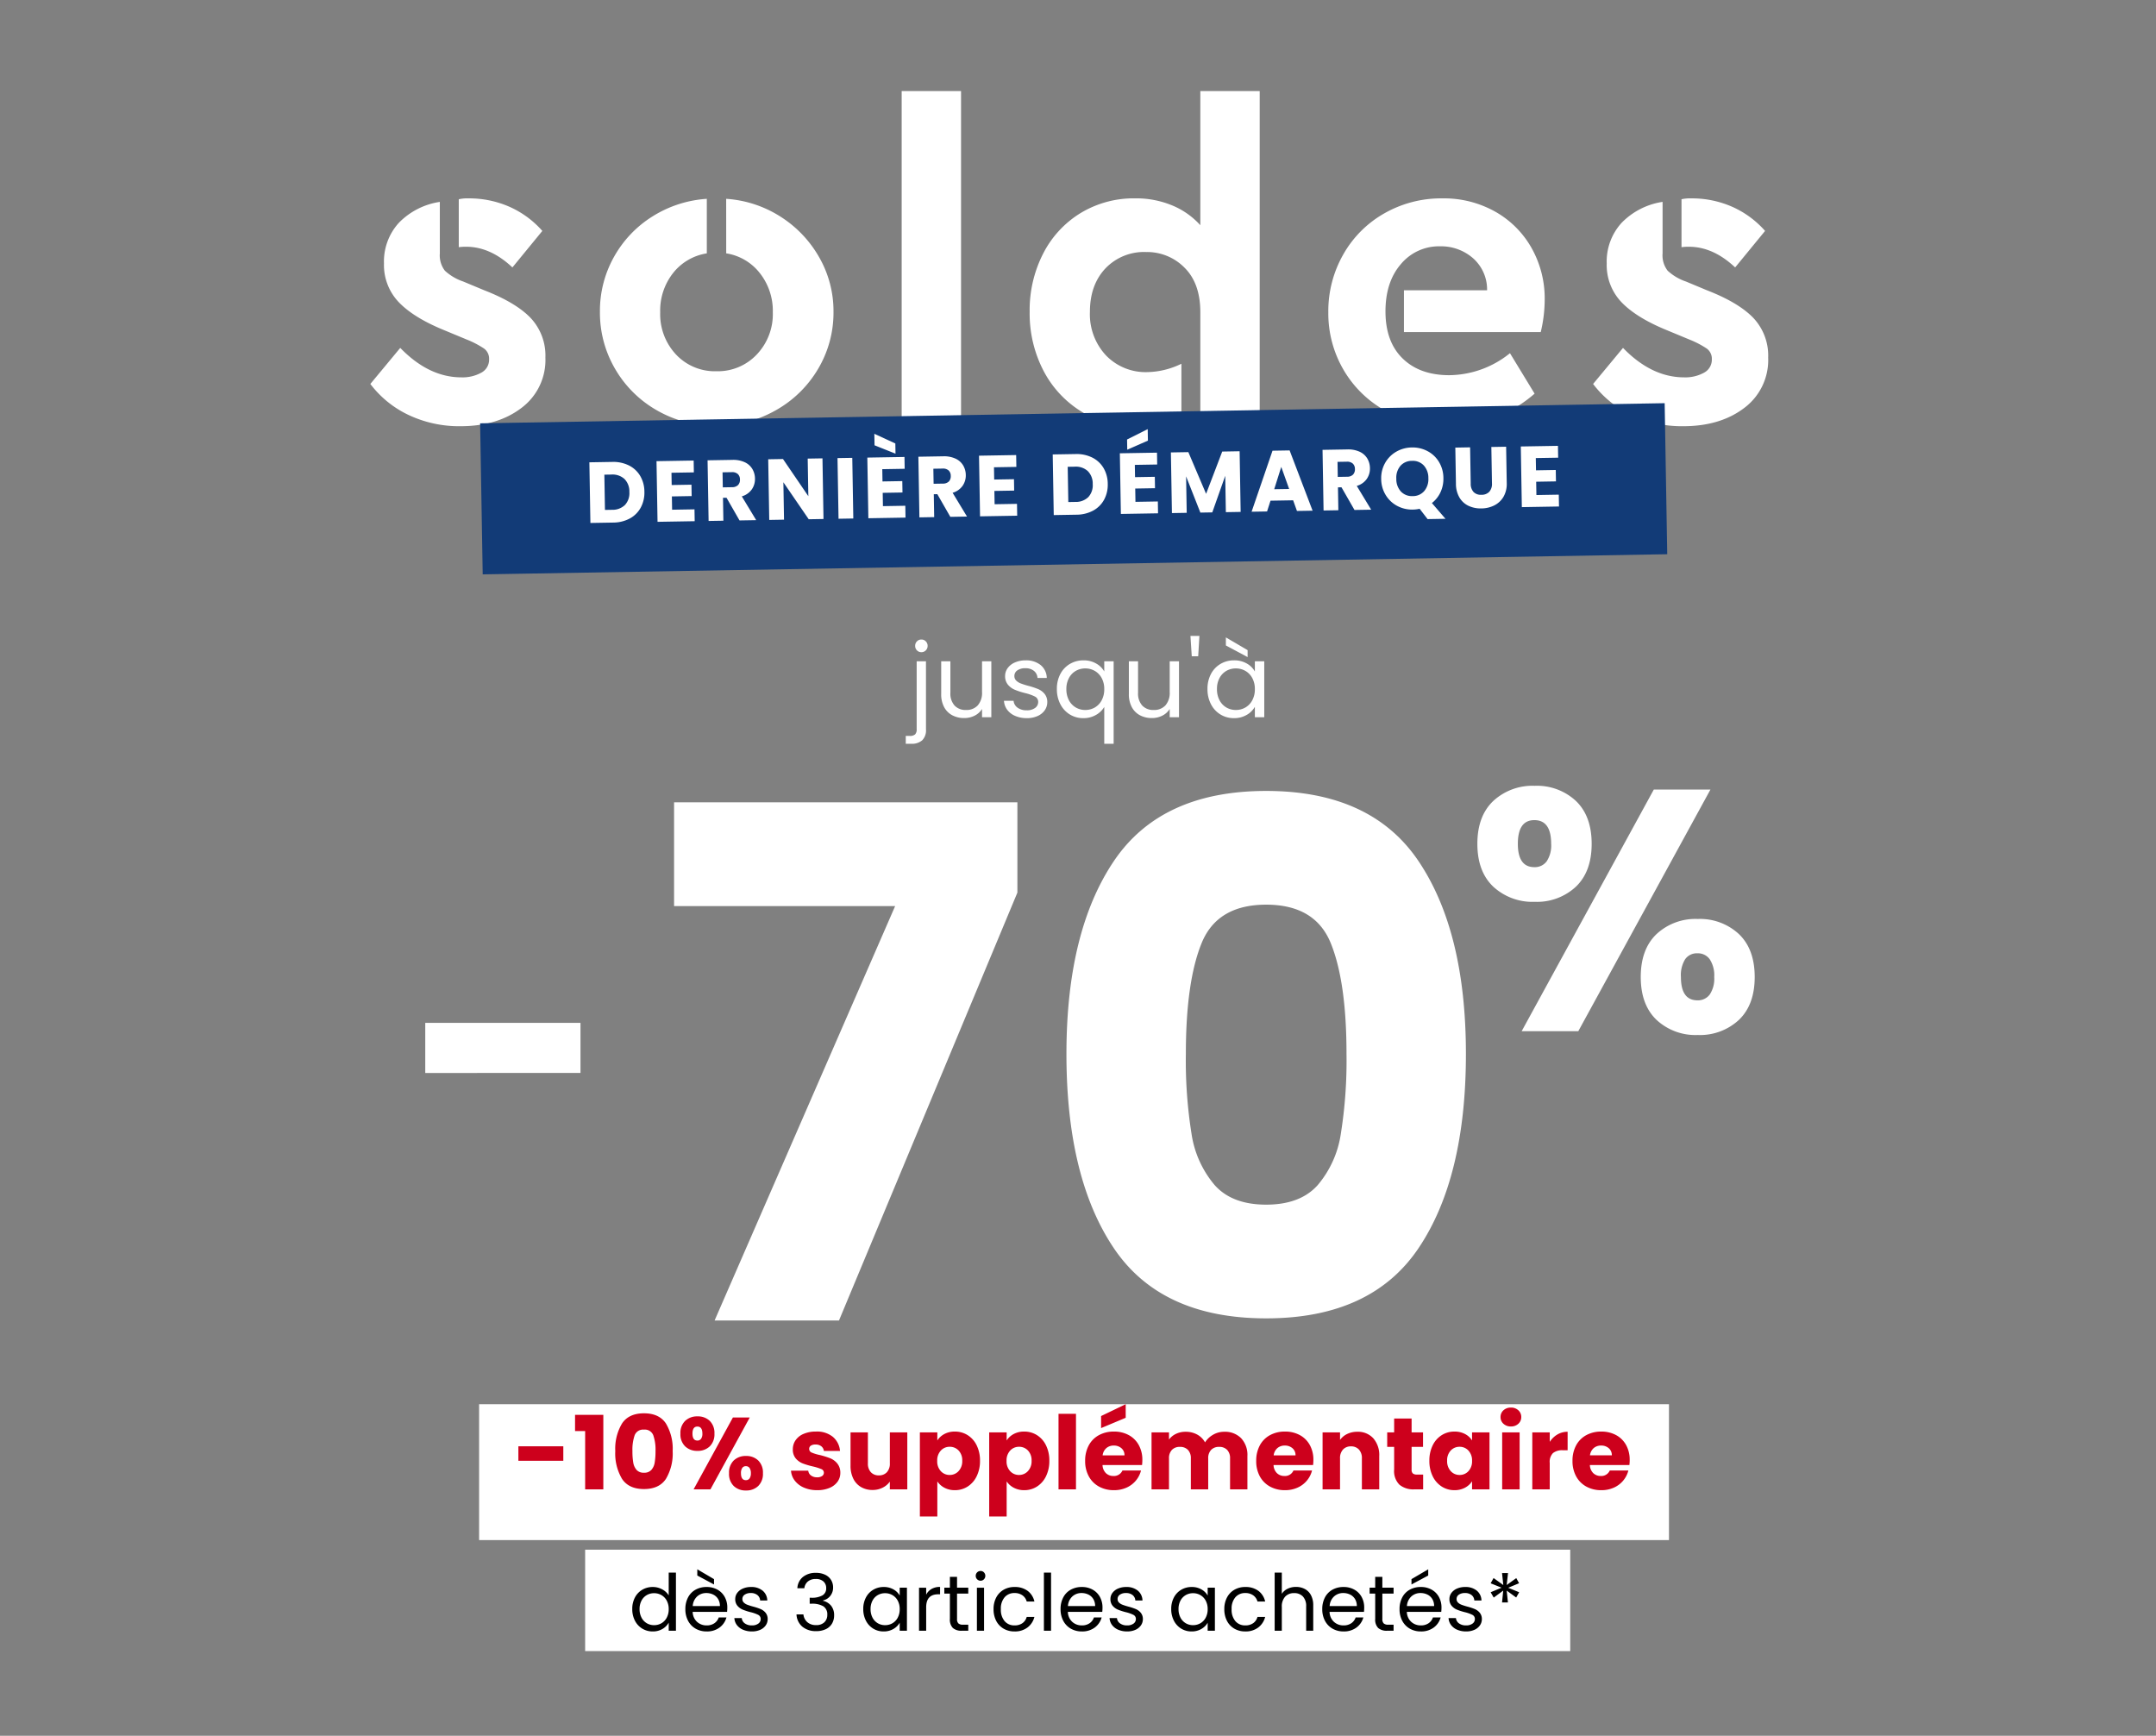 <svg xmlns="http://www.w3.org/2000/svg" xmlns:xlink="http://www.w3.org/1999/xlink" width="549" height="442" viewBox="0 0 549 442"><rect x="0" y="0" width="549" height="442" fill="#808080" stroke="none"/><defs><style>.a{clip-path:url(#b);}.b{fill:#fff;}.c{fill:#cd001c;}.d{fill:#123b77;}</style><clipPath id="b"><rect width="549" height="442"/></clipPath></defs><g id="a" class="a"><g transform="translate(0 -65.75)"><g transform="translate(-180 -0.543)"><path class="b" d="M-43.017-16.562a1.514,1.514,0,0,1-1.131-.468,1.579,1.579,0,0,1-.455-1.144,1.579,1.579,0,0,1,.455-1.144,1.514,1.514,0,0,1,1.131-.468,1.514,1.514,0,0,1,1.131.468,1.579,1.579,0,0,1,.455,1.144,1.579,1.579,0,0,1-.455,1.144A1.514,1.514,0,0,1-43.017-16.562Zm1.17,19.656a3.609,3.609,0,0,1-.962,2.782,4.012,4.012,0,0,1-2.808.884h-1.378v-2h.988a1.977,1.977,0,0,0,1.391-.39,1.8,1.8,0,0,0,.4-1.326v-17.29h2.366Zm16.64-17.342V0h-2.366V-2.106A4.606,4.606,0,0,1-29.458-.4a5.823,5.823,0,0,1-2.665.611,6.388,6.388,0,0,1-2.99-.689,5.009,5.009,0,0,1-2.093-2.067A6.805,6.805,0,0,1-37.973-5.9v-8.346h2.34v8.034a4.542,4.542,0,0,0,1.066,3.237,3.809,3.809,0,0,0,2.912,1.131,3.891,3.891,0,0,0,2.99-1.17,4.816,4.816,0,0,0,1.092-3.406v-7.826ZM-16.159.234A7.37,7.37,0,0,1-19.1-.325a4.956,4.956,0,0,1-2.054-1.56,4.151,4.151,0,0,1-.832-2.3h2.444a2.4,2.4,0,0,0,1,1.742,3.809,3.809,0,0,0,2.353.676,3.424,3.424,0,0,0,2.132-.6,1.827,1.827,0,0,0,.78-1.508A1.487,1.487,0,0,0-14.1-5.265a11.665,11.665,0,0,0-2.574-.9,18.918,18.918,0,0,1-2.587-.845,4.59,4.59,0,0,1-1.716-1.274A3.325,3.325,0,0,1-21.7-10.5a3.369,3.369,0,0,1,.65-2A4.406,4.406,0,0,1-19.2-13.949a6.643,6.643,0,0,1,2.73-.533,5.829,5.829,0,0,1,3.822,1.2,4.309,4.309,0,0,1,1.56,3.276h-2.366a2.445,2.445,0,0,0-.9-1.794,3.345,3.345,0,0,0-2.2-.676,3.389,3.389,0,0,0-2.028.546,1.687,1.687,0,0,0-.754,1.43,1.567,1.567,0,0,0,.455,1.157,3.324,3.324,0,0,0,1.144.728,19.711,19.711,0,0,0,1.911.611,20.583,20.583,0,0,1,2.5.819A4.365,4.365,0,0,1-11.674-5.98a3.233,3.233,0,0,1,.715,2.106,3.606,3.606,0,0,1-.65,2.106A4.335,4.335,0,0,1-13.442-.3,6.552,6.552,0,0,1-16.159.234Zm7.644-7.41a8,8,0,0,1,.884-3.835A6.414,6.414,0,0,1-5.2-13.572a6.717,6.717,0,0,1,3.471-.91,6.261,6.261,0,0,1,3.237.819,5.3,5.3,0,0,1,2.041,2.015v-2.6H5.941V6.76H3.549V-2.626A5.573,5.573,0,0,1,1.469-.6,6.305,6.305,0,0,1-1.807.234,6.411,6.411,0,0,1-5.213-.7,6.565,6.565,0,0,1-7.631-3.328,8.178,8.178,0,0,1-8.515-7.176ZM3.549-7.15A5.793,5.793,0,0,0,2.9-9.958a4.59,4.59,0,0,0-1.755-1.833,4.781,4.781,0,0,0-2.431-.637A4.787,4.787,0,0,0-3.7-11.8a4.527,4.527,0,0,0-1.742,1.82A5.793,5.793,0,0,0-6.1-7.176a5.926,5.926,0,0,0,.65,2.847A4.6,4.6,0,0,0-3.7-2.483a4.711,4.711,0,0,0,2.418.637,4.781,4.781,0,0,0,2.431-.637A4.57,4.57,0,0,0,2.9-4.329,5.869,5.869,0,0,0,3.549-7.15Zm19.032-7.1V0H20.215V-2.106A4.606,4.606,0,0,1,18.33-.4a5.823,5.823,0,0,1-2.665.611,6.388,6.388,0,0,1-2.99-.689,5.009,5.009,0,0,1-2.093-2.067A6.805,6.805,0,0,1,9.815-5.9v-8.346h2.34v8.034a4.542,4.542,0,0,0,1.066,3.237,3.809,3.809,0,0,0,2.912,1.131,3.891,3.891,0,0,0,2.99-1.17,4.816,4.816,0,0,0,1.092-3.406v-7.826Zm5.2-6.448-.312,5.174H25.831L25.493-20.7Zm2.054,13.52a8,8,0,0,1,.884-3.835,6.414,6.414,0,0,1,2.431-2.561,6.668,6.668,0,0,1,3.445-.91,6.322,6.322,0,0,1,3.25.806A5.37,5.37,0,0,1,41.9-11.648v-2.6h2.392V0H41.9V-2.652A5.574,5.574,0,0,1,39.806-.585a6.261,6.261,0,0,1-3.237.819A6.459,6.459,0,0,1,33.137-.7a6.565,6.565,0,0,1-2.418-2.626A8.178,8.178,0,0,1,29.835-7.176ZM41.9-7.15a5.793,5.793,0,0,0-.65-2.808,4.59,4.59,0,0,0-1.755-1.833,4.781,4.781,0,0,0-2.431-.637,4.787,4.787,0,0,0-2.418.624A4.527,4.527,0,0,0,32.9-9.984a5.793,5.793,0,0,0-.65,2.808,5.926,5.926,0,0,0,.65,2.847,4.6,4.6,0,0,0,1.742,1.846,4.711,4.711,0,0,0,2.418.637,4.781,4.781,0,0,0,2.431-.637,4.57,4.57,0,0,0,1.755-1.846A5.869,5.869,0,0,0,41.9-7.15Zm-1.846-9.932v1.768l-5.538-2.964v-2.054Z" transform="translate(457.637 248.928)"/><g transform="translate(288.287 262.505)"><path class="b" d="M3.348-62.449q0-7.079,4.064-10.925A14.7,14.7,0,0,1,17.944-77.22a14.544,14.544,0,0,1,10.488,3.846q4.02,3.846,4.02,10.925t-4.02,10.925a14.544,14.544,0,0,1-10.488,3.846A14.7,14.7,0,0,1,7.412-51.524Q3.348-55.37,3.348-62.449ZM62.693-76.259,29.044-14.729H14.623l33.649-61.53ZM17.856-68.48q-4.2,0-4.2,6.031,0,5.943,4.2,5.943A3.739,3.739,0,0,0,21-57.992a7.282,7.282,0,0,0,1.136-4.457Q22.139-68.48,17.856-68.48ZM44.951-28.538q0-7.079,4.02-10.925a14.544,14.544,0,0,1,10.488-3.846,14.544,14.544,0,0,1,10.488,3.846q4.02,3.846,4.02,10.925t-4.02,10.925a14.544,14.544,0,0,1-10.488,3.846,14.544,14.544,0,0,1-10.488-3.846Q44.951-21.458,44.951-28.538Zm14.421-6.031a3.623,3.623,0,0,0-3.1,1.486,7.683,7.683,0,0,0-1.093,4.545q0,5.943,4.2,5.943a3.739,3.739,0,0,0,3.146-1.486,7.282,7.282,0,0,0,1.136-4.457,7.487,7.487,0,0,0-1.136-4.5A3.7,3.7,0,0,0,59.372-34.569Z" transform="translate(264.56 81.105)"/><path class="b" d="M45.3-46.842v12.756H5.772V-46.842Z" transform="translate(-5.772 111.093)"/></g></g><path class="b" d="M-14.932-108.962-60.363,0H-92.038l45.974-105.523h-56.291v-26.426h87.423ZM-2.443-67.875q0-31.132,12.037-49.051t38.824-17.919q26.788,0,38.825,17.919T99.279-67.875q0,31.494-12.037,49.413T48.418-.543Q21.63-.543,9.593-18.462T-2.443-67.875Zm71.314,0q0-18.281-3.982-28.146t-16.471-9.865q-12.489,0-16.471,9.865T27.965-67.875a118.329,118.329,0,0,0,1.448,20.363A26.055,26.055,0,0,0,35.3-34.48Q39.73-29.5,48.418-29.5T61.54-34.48a26.055,26.055,0,0,0,5.882-13.032A118.33,118.33,0,0,0,68.871-67.875Z" transform="translate(274 402)"/></g><g transform="translate(122 357.566)"><g transform="translate(23316 -9161.939)"><g transform="translate(816 -47.939)"><rect class="b" width="250.84" height="25.82" transform="translate(-24105 9246.923)"/><path d="M-113.11-5.52a6.156,6.156,0,0,1,.68-2.95,4.934,4.934,0,0,1,1.87-1.97,5.167,5.167,0,0,1,2.67-.7,4.957,4.957,0,0,1,2.38.59A4.258,4.258,0,0,1-103.83-9v-5.8h1.84V0h-1.84V-2.06a4.259,4.259,0,0,1-1.6,1.61,4.763,4.763,0,0,1-2.48.63,5.02,5.02,0,0,1-2.65-.72,5.026,5.026,0,0,1-1.87-2.02A6.291,6.291,0,0,1-113.11-5.52Zm9.28.02a4.456,4.456,0,0,0-.5-2.16,3.531,3.531,0,0,0-1.35-1.41,3.678,3.678,0,0,0-1.87-.49,3.682,3.682,0,0,0-1.86.48,3.482,3.482,0,0,0-1.34,1.4,4.456,4.456,0,0,0-.5,2.16,4.559,4.559,0,0,0,.5,2.19,3.537,3.537,0,0,0,1.34,1.42,3.624,3.624,0,0,0,1.86.49,3.678,3.678,0,0,0,1.87-.49,3.515,3.515,0,0,0,1.35-1.42A4.514,4.514,0,0,0-103.83-5.5Zm14.92-.4a10.711,10.711,0,0,1-.06,1.1h-8.76a3.543,3.543,0,0,0,1.11,2.53,3.53,3.53,0,0,0,2.45.91,3.366,3.366,0,0,0,1.97-.55,2.911,2.911,0,0,0,1.11-1.47h1.96A4.711,4.711,0,0,1-90.89-.81a5.312,5.312,0,0,1-3.28.99,5.54,5.54,0,0,1-2.79-.7,4.955,4.955,0,0,1-1.93-1.99,6.172,6.172,0,0,1-.7-2.99,6.26,6.26,0,0,1,.68-2.98A4.774,4.774,0,0,1-97-10.45a5.686,5.686,0,0,1,2.83-.69,5.5,5.5,0,0,1,2.76.68,4.709,4.709,0,0,1,1.85,1.87A5.519,5.519,0,0,1-88.91-5.9Zm-1.88-.38a3.357,3.357,0,0,0-.46-1.79A2.991,2.991,0,0,0-92.5-9.21a3.9,3.9,0,0,0-1.75-.39,3.373,3.373,0,0,0-2.35.88,3.586,3.586,0,0,0-1.11,2.44Zm-1.5-6.86v1.36l-4.26-2.28v-1.58ZM-82.63.18a5.669,5.669,0,0,1-2.26-.43,3.812,3.812,0,0,1-1.58-1.2,3.193,3.193,0,0,1-.64-1.77h1.88a1.845,1.845,0,0,0,.77,1.34,2.93,2.93,0,0,0,1.81.52,2.634,2.634,0,0,0,1.64-.46,1.406,1.406,0,0,0,.6-1.16,1.144,1.144,0,0,0-.64-1.07,8.973,8.973,0,0,0-1.98-.69,14.553,14.553,0,0,1-1.99-.65,3.531,3.531,0,0,1-1.32-.98,2.558,2.558,0,0,1-.55-1.71,2.591,2.591,0,0,1,.5-1.54,3.389,3.389,0,0,1,1.42-1.11,5.11,5.11,0,0,1,2.1-.41,4.484,4.484,0,0,1,2.94.92,3.315,3.315,0,0,1,1.2,2.52h-1.82a1.881,1.881,0,0,0-.69-1.38,2.573,2.573,0,0,0-1.69-.52,2.607,2.607,0,0,0-1.56.42,1.3,1.3,0,0,0-.58,1.1,1.206,1.206,0,0,0,.35.89,2.557,2.557,0,0,0,.88.56,15.162,15.162,0,0,0,1.47.47,15.833,15.833,0,0,1,1.92.63,3.358,3.358,0,0,1,1.27.93,2.487,2.487,0,0,1,.55,1.62,2.774,2.774,0,0,1-.5,1.62A3.335,3.335,0,0,1-80.54-.23,5.04,5.04,0,0,1-82.63.18Zm11.56-11a3.914,3.914,0,0,1,1.42-2.88,5.1,5.1,0,0,1,3.32-1.04,5.244,5.244,0,0,1,2.35.49,3.532,3.532,0,0,1,1.5,1.33,3.588,3.588,0,0,1,.51,1.9,3.351,3.351,0,0,1-.71,2.14,3.19,3.19,0,0,1-1.85,1.16v.1a3.7,3.7,0,0,1,2.06,1.26,3.792,3.792,0,0,1,.76,2.46,4.058,4.058,0,0,1-.52,2.05A3.582,3.582,0,0,1-63.79-.42a5.538,5.538,0,0,1-2.5.52,5.325,5.325,0,0,1-3.48-1.11,4.3,4.3,0,0,1-1.52-3.15h1.76a3.02,3.02,0,0,0,.98,1.96,3.212,3.212,0,0,0,2.24.76,2.886,2.886,0,0,0,2.13-.73,2.557,2.557,0,0,0,.73-1.89,2.4,2.4,0,0,0-1-2.16,5.545,5.545,0,0,0-3.02-.66h-.46V-8.4h.48a5.4,5.4,0,0,0,2.78-.61,2.007,2.007,0,0,0,.94-1.83,2.208,2.208,0,0,0-.69-1.7,2.792,2.792,0,0,0-1.97-.64,3,3,0,0,0-2,.64,2.594,2.594,0,0,0-.9,1.72Zm16.78,5.3a6.156,6.156,0,0,1,.68-2.95,4.934,4.934,0,0,1,1.87-1.97,5.129,5.129,0,0,1,2.65-.7,4.863,4.863,0,0,1,2.5.62,4.131,4.131,0,0,1,1.58,1.56v-2h1.84V0h-1.84V-2.04A4.288,4.288,0,0,1-46.62-.45a4.816,4.816,0,0,1-2.49.63,4.968,4.968,0,0,1-2.64-.72,5.05,5.05,0,0,1-1.86-2.02A6.291,6.291,0,0,1-54.29-5.52Zm9.28.02a4.456,4.456,0,0,0-.5-2.16,3.531,3.531,0,0,0-1.35-1.41,3.678,3.678,0,0,0-1.87-.49,3.682,3.682,0,0,0-1.86.48,3.482,3.482,0,0,0-1.34,1.4,4.456,4.456,0,0,0-.5,2.16,4.559,4.559,0,0,0,.5,2.19,3.537,3.537,0,0,0,1.34,1.42,3.624,3.624,0,0,0,1.86.49,3.678,3.678,0,0,0,1.87-.49,3.515,3.515,0,0,0,1.35-1.42A4.515,4.515,0,0,0-45.01-5.5Zm6.74-3.68a3.491,3.491,0,0,1,1.37-1.46,4.234,4.234,0,0,1,2.17-.52v1.88h-.48q-3.06,0-3.06,3.32V0h-1.82V-10.96h1.82Zm7.86-.28V-3a1.537,1.537,0,0,0,.34,1.13,1.676,1.676,0,0,0,1.18.33h1.34V0h-1.64a3.264,3.264,0,0,1-2.28-.7A3,3,0,0,1-32.23-3V-9.46h-1.42v-1.5h1.42v-2.76h1.82v2.76h2.86v1.5Zm6-3.28a1.2,1.2,0,0,1-.88-.36,1.2,1.2,0,0,1-.36-.88,1.2,1.2,0,0,1,.36-.88,1.2,1.2,0,0,1,.88-.36,1.141,1.141,0,0,1,.85.36,1.215,1.215,0,0,1,.35.88,1.215,1.215,0,0,1-.35.88A1.141,1.141,0,0,1-24.41-12.74Zm.88,1.78V0h-1.82V-10.96Zm2.42,5.46a6.2,6.2,0,0,1,.68-2.97,4.892,4.892,0,0,1,1.89-1.97,5.43,5.43,0,0,1,2.77-.7,5.408,5.408,0,0,1,3.33.98,4.626,4.626,0,0,1,1.73,2.72h-1.96a2.814,2.814,0,0,0-1.09-1.58,3.364,3.364,0,0,0-2.01-.58,3.224,3.224,0,0,0-2.52,1.07,4.384,4.384,0,0,0-.96,3.03,4.454,4.454,0,0,0,.96,3.06,3.21,3.21,0,0,0,2.52,1.08,3.4,3.4,0,0,0,2-.56,2.839,2.839,0,0,0,1.1-1.6h1.96A4.821,4.821,0,0,1-12.47-.83,5.272,5.272,0,0,1-15.77.18a5.43,5.43,0,0,1-2.77-.7A4.877,4.877,0,0,1-20.43-2.5,6.3,6.3,0,0,1-21.11-5.5Zm14.64-9.3V0H-8.29V-14.8ZM6.63-5.9a10.711,10.711,0,0,1-.06,1.1H-2.19A3.543,3.543,0,0,0-1.08-2.27a3.53,3.53,0,0,0,2.45.91,3.366,3.366,0,0,0,1.97-.55A2.911,2.911,0,0,0,4.45-3.38H6.41A4.712,4.712,0,0,1,4.65-.81,5.312,5.312,0,0,1,1.37.18a5.54,5.54,0,0,1-2.79-.7A4.955,4.955,0,0,1-3.35-2.51a6.172,6.172,0,0,1-.7-2.99,6.26,6.26,0,0,1,.68-2.98,4.774,4.774,0,0,1,1.91-1.97,5.686,5.686,0,0,1,2.83-.69,5.5,5.5,0,0,1,2.76.68A4.709,4.709,0,0,1,5.98-8.59,5.519,5.519,0,0,1,6.63-5.9ZM4.75-6.28a3.357,3.357,0,0,0-.46-1.79A2.991,2.991,0,0,0,3.04-9.21,3.9,3.9,0,0,0,1.29-9.6a3.373,3.373,0,0,0-2.35.88A3.586,3.586,0,0,0-2.17-6.28ZM12.91.18a5.669,5.669,0,0,1-2.26-.43,3.812,3.812,0,0,1-1.58-1.2,3.193,3.193,0,0,1-.64-1.77h1.88a1.845,1.845,0,0,0,.77,1.34,2.93,2.93,0,0,0,1.81.52,2.634,2.634,0,0,0,1.64-.46,1.406,1.406,0,0,0,.6-1.16,1.144,1.144,0,0,0-.64-1.07,8.973,8.973,0,0,0-1.98-.69,14.552,14.552,0,0,1-1.99-.65A3.531,3.531,0,0,1,9.2-6.37a2.558,2.558,0,0,1-.55-1.71,2.591,2.591,0,0,1,.5-1.54,3.389,3.389,0,0,1,1.42-1.11,5.11,5.11,0,0,1,2.1-.41,4.484,4.484,0,0,1,2.94.92,3.315,3.315,0,0,1,1.2,2.52H14.99a1.881,1.881,0,0,0-.69-1.38,2.573,2.573,0,0,0-1.69-.52,2.607,2.607,0,0,0-1.56.42,1.3,1.3,0,0,0-.58,1.1,1.206,1.206,0,0,0,.35.89,2.557,2.557,0,0,0,.88.56,15.162,15.162,0,0,0,1.47.47,15.833,15.833,0,0,1,1.92.63,3.358,3.358,0,0,1,1.27.93,2.487,2.487,0,0,1,.55,1.62,2.774,2.774,0,0,1-.5,1.62A3.335,3.335,0,0,1,15-.23,5.04,5.04,0,0,1,12.91.18Zm11.22-5.7a6.156,6.156,0,0,1,.68-2.95,4.934,4.934,0,0,1,1.87-1.97,5.129,5.129,0,0,1,2.65-.7,4.863,4.863,0,0,1,2.5.62,4.131,4.131,0,0,1,1.58,1.56v-2h1.84V0H33.41V-2.04A4.288,4.288,0,0,1,31.8-.45a4.816,4.816,0,0,1-2.49.63,4.968,4.968,0,0,1-2.64-.72,5.05,5.05,0,0,1-1.86-2.02A6.291,6.291,0,0,1,24.13-5.52Zm9.28.02a4.456,4.456,0,0,0-.5-2.16,3.531,3.531,0,0,0-1.35-1.41,3.678,3.678,0,0,0-1.87-.49,3.682,3.682,0,0,0-1.86.48,3.482,3.482,0,0,0-1.34,1.4,4.456,4.456,0,0,0-.5,2.16,4.559,4.559,0,0,0,.5,2.19,3.537,3.537,0,0,0,1.34,1.42,3.624,3.624,0,0,0,1.86.49,3.678,3.678,0,0,0,1.87-.49,3.515,3.515,0,0,0,1.35-1.42A4.515,4.515,0,0,0,33.41-5.5Zm4.24,0a6.2,6.2,0,0,1,.68-2.97,4.892,4.892,0,0,1,1.89-1.97,5.43,5.43,0,0,1,2.77-.7,5.408,5.408,0,0,1,3.33.98,4.626,4.626,0,0,1,1.73,2.72H46.09A2.814,2.814,0,0,0,45-9.02a3.364,3.364,0,0,0-2.01-.58,3.224,3.224,0,0,0-2.52,1.07,4.384,4.384,0,0,0-.96,3.03,4.454,4.454,0,0,0,.96,3.06,3.21,3.21,0,0,0,2.52,1.08,3.4,3.4,0,0,0,2-.56,2.839,2.839,0,0,0,1.1-1.6h1.96A4.821,4.821,0,0,1,46.29-.83,5.272,5.272,0,0,1,42.99.18a5.43,5.43,0,0,1-2.77-.7A4.877,4.877,0,0,1,38.33-2.5,6.3,6.3,0,0,1,37.65-5.5Zm18.26-5.66a4.708,4.708,0,0,1,2.24.53,3.764,3.764,0,0,1,1.57,1.59,5.385,5.385,0,0,1,.57,2.58V0h-1.8V-6.2a3.524,3.524,0,0,0-.82-2.51,2.93,2.93,0,0,0-2.24-.87,3,3,0,0,0-2.29.9,3.677,3.677,0,0,0-.85,2.62V0H50.47V-14.8h1.82v5.4a3.586,3.586,0,0,1,1.49-1.3A4.824,4.824,0,0,1,55.91-11.16ZM73.27-5.9a10.711,10.711,0,0,1-.06,1.1H64.45a3.543,3.543,0,0,0,1.11,2.53,3.53,3.53,0,0,0,2.45.91,3.366,3.366,0,0,0,1.97-.55,2.911,2.911,0,0,0,1.11-1.47h1.96A4.712,4.712,0,0,1,71.29-.81a5.312,5.312,0,0,1-3.28.99,5.54,5.54,0,0,1-2.79-.7,4.955,4.955,0,0,1-1.93-1.99,6.172,6.172,0,0,1-.7-2.99,6.26,6.26,0,0,1,.68-2.98,4.774,4.774,0,0,1,1.91-1.97,5.686,5.686,0,0,1,2.83-.69,5.5,5.5,0,0,1,2.76.68,4.709,4.709,0,0,1,1.85,1.87A5.519,5.519,0,0,1,73.27-5.9Zm-1.88-.38a3.357,3.357,0,0,0-.46-1.79,2.991,2.991,0,0,0-1.25-1.14,3.9,3.9,0,0,0-1.75-.39,3.373,3.373,0,0,0-2.35.88,3.586,3.586,0,0,0-1.11,2.44Zm6.5-3.18V-3a1.537,1.537,0,0,0,.34,1.13,1.676,1.676,0,0,0,1.18.33h1.34V0H79.11a3.264,3.264,0,0,1-2.28-.7A3,3,0,0,1,76.07-3V-9.46H74.65v-1.5h1.42v-2.76h1.82v2.76h2.86v1.5ZM92.95-5.9a10.711,10.711,0,0,1-.06,1.1H84.13a3.543,3.543,0,0,0,1.11,2.53,3.53,3.53,0,0,0,2.45.91,3.366,3.366,0,0,0,1.97-.55,2.911,2.911,0,0,0,1.11-1.47h1.96A4.712,4.712,0,0,1,90.97-.81a5.312,5.312,0,0,1-3.28.99,5.54,5.54,0,0,1-2.79-.7,4.955,4.955,0,0,1-1.93-1.99,6.172,6.172,0,0,1-.7-2.99,6.26,6.26,0,0,1,.68-2.98,4.774,4.774,0,0,1,1.91-1.97,5.686,5.686,0,0,1,2.83-.69,5.5,5.5,0,0,1,2.76.68A4.709,4.709,0,0,1,92.3-8.59,5.519,5.519,0,0,1,92.95-5.9Zm-1.88-.38a3.357,3.357,0,0,0-.46-1.79,2.991,2.991,0,0,0-1.25-1.14,3.9,3.9,0,0,0-1.75-.39,3.373,3.373,0,0,0-2.35.88,3.586,3.586,0,0,0-1.11,2.44Zm-1.5-7.78-4.26,2.28v-1.36l4.26-2.5ZM99.23.18a5.669,5.669,0,0,1-2.26-.43,3.812,3.812,0,0,1-1.58-1.2,3.193,3.193,0,0,1-.64-1.77h1.88a1.845,1.845,0,0,0,.77,1.34,2.93,2.93,0,0,0,1.81.52,2.634,2.634,0,0,0,1.64-.46,1.406,1.406,0,0,0,.6-1.16,1.144,1.144,0,0,0-.64-1.07,8.973,8.973,0,0,0-1.98-.69,14.553,14.553,0,0,1-1.99-.65,3.531,3.531,0,0,1-1.32-.98,2.558,2.558,0,0,1-.55-1.71,2.591,2.591,0,0,1,.5-1.54,3.389,3.389,0,0,1,1.42-1.11,5.11,5.11,0,0,1,2.1-.41,4.484,4.484,0,0,1,2.94.92,3.315,3.315,0,0,1,1.2,2.52h-1.82a1.881,1.881,0,0,0-.69-1.38,2.573,2.573,0,0,0-1.69-.52,2.607,2.607,0,0,0-1.56.42,1.3,1.3,0,0,0-.58,1.1,1.206,1.206,0,0,0,.35.89,2.557,2.557,0,0,0,.88.56,15.162,15.162,0,0,0,1.47.47,15.833,15.833,0,0,1,1.92.63,3.358,3.358,0,0,1,1.27.93,2.487,2.487,0,0,1,.55,1.62,2.774,2.774,0,0,1-.5,1.62,3.335,3.335,0,0,1-1.41,1.13A5.04,5.04,0,0,1,99.23.18ZM111.99-13.4l.72,1.3-2.78,1.16,2.8,1.14-.76,1.34-2.42-1.76.32,3.02h-1.5l.3-3.02-2.42,1.78-.78-1.36,2.78-1.16-2.78-1.12.74-1.34,2.48,1.78-.32-3.04h1.52l-.34,3.04Z" transform="translate(-23979.891 9267.563)"/></g><g transform="translate(816 -1.061)"><rect class="b" width="302.984" height="34.6" transform="translate(-24132 9163)"/><path class="c" d="M-129.74-10.972V-7.28h-11.44v-3.692Zm2.99-3.874V-18.98h7.2V0h-4.628V-14.846Zm10.244,5.1a12.5,12.5,0,0,1,1.729-7.046q1.729-2.574,5.577-2.574t5.577,2.574a12.5,12.5,0,0,1,1.729,7.046,12.606,12.606,0,0,1-1.729,7.1Q-105.352-.078-109.2-.078t-5.577-2.574A12.606,12.606,0,0,1-116.506-9.75Zm10.244,0a11.215,11.215,0,0,0-.572-4.043A2.288,2.288,0,0,0-109.2-15.21a2.288,2.288,0,0,0-2.366,1.417,11.215,11.215,0,0,0-.572,4.043,17,17,0,0,0,.208,2.925,3.743,3.743,0,0,0,.845,1.872,2.393,2.393,0,0,0,1.885.715,2.393,2.393,0,0,0,1.885-.715,3.743,3.743,0,0,0,.845-1.872A17,17,0,0,0-106.262-9.75Zm6.344-4.446a4.26,4.26,0,0,1,1.209-3.25,4.372,4.372,0,0,1,3.133-1.144,4.326,4.326,0,0,1,3.12,1.144,4.285,4.285,0,0,1,1.2,3.25,4.285,4.285,0,0,1-1.2,3.25A4.326,4.326,0,0,1-95.576-9.8a4.372,4.372,0,0,1-3.133-1.144A4.26,4.26,0,0,1-99.918-14.2ZM-82.264-18.3-92.274,0h-4.29l10.01-18.3ZM-95.6-15.99q-1.248,0-1.248,1.794,0,1.768,1.248,1.768a1.112,1.112,0,0,0,.936-.442,2.166,2.166,0,0,0,.338-1.326Q-94.328-15.99-95.6-15.99Zm8.06,11.882a4.285,4.285,0,0,1,1.2-3.25A4.326,4.326,0,0,1-83.226-8.5a4.326,4.326,0,0,1,3.12,1.144,4.285,4.285,0,0,1,1.2,3.25,4.285,4.285,0,0,1-1.2,3.25A4.326,4.326,0,0,1-83.226.286a4.326,4.326,0,0,1-3.12-1.144A4.285,4.285,0,0,1-87.542-4.108Zm4.29-1.794a1.078,1.078,0,0,0-.923.442A2.286,2.286,0,0,0-84.5-4.108q0,1.768,1.248,1.768a1.112,1.112,0,0,0,.936-.442,2.166,2.166,0,0,0,.338-1.326,2.227,2.227,0,0,0-.338-1.339A1.1,1.1,0,0,0-83.252-5.9ZM-65.078.208a8.339,8.339,0,0,1-3.38-.65A5.773,5.773,0,0,1-70.8-2.223a4.685,4.685,0,0,1-.962-2.535h4.394a1.689,1.689,0,0,0,.7,1.222,2.484,2.484,0,0,0,1.534.468,2.189,2.189,0,0,0,1.287-.325,1,1,0,0,0,.455-.845.975.975,0,0,0-.65-.923,13.132,13.132,0,0,0-2.106-.663,19.772,19.772,0,0,1-2.6-.767,4.492,4.492,0,0,1-1.794-1.274,3.472,3.472,0,0,1-.754-2.353,4,4,0,0,1,.689-2.275,4.639,4.639,0,0,1,2.028-1.625,7.766,7.766,0,0,1,3.185-.6,6.385,6.385,0,0,1,4.3,1.352A5.261,5.261,0,0,1-59.28-9.776h-4.108a1.771,1.771,0,0,0-.663-1.2,2.3,2.3,0,0,0-1.469-.442,2.031,2.031,0,0,0-1.2.3.955.955,0,0,0-.416.819,1,1,0,0,0,.663.936,10.619,10.619,0,0,0,2.067.624,22.613,22.613,0,0,1,2.626.819A4.53,4.53,0,0,1-60-6.617,3.678,3.678,0,0,1-59.2-4.212a3.817,3.817,0,0,1-.715,2.275A4.729,4.729,0,0,1-61.971-.364,7.855,7.855,0,0,1-65.078.208Zm22.932-14.716V0h-4.446V-1.976A4.879,4.879,0,0,1-48.425-.429a5.594,5.594,0,0,1-2.561.585,5.736,5.736,0,0,1-2.938-.741A5,5,0,0,1-55.9-2.73a7.3,7.3,0,0,1-.7-3.3v-8.476h4.42V-6.63a3.184,3.184,0,0,0,.754,2.262,2.644,2.644,0,0,0,2.028.806,2.676,2.676,0,0,0,2.054-.806,3.184,3.184,0,0,0,.754-2.262v-7.878Zm7.644,2.054a4.826,4.826,0,0,1,1.794-1.638,5.507,5.507,0,0,1,2.678-.624,6.007,6.007,0,0,1,3.25.91,6.3,6.3,0,0,1,2.3,2.6,8.671,8.671,0,0,1,.845,3.926,8.753,8.753,0,0,1-.845,3.939,6.378,6.378,0,0,1-2.3,2.626,5.944,5.944,0,0,1-3.25.923A5.527,5.527,0,0,1-32.7-.416,4.886,4.886,0,0,1-34.5-2.028V6.916h-4.446V-14.508H-34.5Zm6.344,5.174a3.589,3.589,0,0,0-.923-2.613,3.048,3.048,0,0,0-2.275-.949,3,3,0,0,0-2.249.962,3.635,3.635,0,0,0-.923,2.626,3.635,3.635,0,0,0,.923,2.626,3,3,0,0,0,2.249.962,3.021,3.021,0,0,0,2.262-.975A3.651,3.651,0,0,0-28.158-7.28Zm11.31-5.174a4.826,4.826,0,0,1,1.794-1.638,5.507,5.507,0,0,1,2.678-.624,6.007,6.007,0,0,1,3.25.91,6.3,6.3,0,0,1,2.3,2.6A8.671,8.671,0,0,1-5.98-7.28a8.753,8.753,0,0,1-.845,3.939,6.378,6.378,0,0,1-2.3,2.626,5.944,5.944,0,0,1-3.25.923,5.527,5.527,0,0,1-2.665-.624,4.886,4.886,0,0,1-1.807-1.612V6.916h-4.446V-14.508h4.446ZM-10.5-7.28a3.589,3.589,0,0,0-.923-2.613,3.048,3.048,0,0,0-2.275-.949,3,3,0,0,0-2.249.962,3.635,3.635,0,0,0-.923,2.626,3.635,3.635,0,0,0,.923,2.626,3,3,0,0,0,2.249.962,3.021,3.021,0,0,0,2.262-.975A3.651,3.651,0,0,0-10.5-7.28ZM.806-19.24V0H-3.64V-19.24Zm16.9,11.752a11.35,11.35,0,0,1-.078,1.3H7.566a3.023,3.023,0,0,0,.871,2.067,2.661,2.661,0,0,0,1.885.715,2.336,2.336,0,0,0,2.314-1.4h4.732a6.493,6.493,0,0,1-1.313,2.574A6.574,6.574,0,0,1,13.676-.442a7.641,7.641,0,0,1-3.2.65,7.782,7.782,0,0,1-3.8-.91,6.473,6.473,0,0,1-2.6-2.6,8.027,8.027,0,0,1-.936-3.952,8.118,8.118,0,0,1,.923-3.952,6.389,6.389,0,0,1,2.587-2.6,7.837,7.837,0,0,1,3.822-.91,7.758,7.758,0,0,1,3.744.884,6.347,6.347,0,0,1,2.561,2.522A7.655,7.655,0,0,1,17.706-7.488Zm-4.55-1.17a2.286,2.286,0,0,0-.78-1.82,2.871,2.871,0,0,0-1.95-.676,2.816,2.816,0,0,0-1.885.65,2.887,2.887,0,0,0-.949,1.846Zm.312-9.568L7.2-15.6v-3.068l6.266-3.016Zm25.09,3.562a5.738,5.738,0,0,1,4.3,1.638,6.237,6.237,0,0,1,1.6,4.55V0H40.04V-7.878a3,3,0,0,0-.741-2.171,2.705,2.705,0,0,0-2.041-.767,2.705,2.705,0,0,0-2.041.767,3,3,0,0,0-.741,2.171V0h-4.42V-7.878a3,3,0,0,0-.741-2.171,2.705,2.705,0,0,0-2.041-.767,2.705,2.705,0,0,0-2.041.767,3,3,0,0,0-.741,2.171V0H20.046V-14.508h4.446v1.82a4.759,4.759,0,0,1,1.768-1.443,5.558,5.558,0,0,1,2.47-.533,6.008,6.008,0,0,1,2.925.7,5.033,5.033,0,0,1,2.015,2,5.844,5.844,0,0,1,2.054-1.95A5.55,5.55,0,0,1,38.558-14.664Zm22.7,7.176a11.349,11.349,0,0,1-.078,1.3H51.116a3.023,3.023,0,0,0,.871,2.067,2.661,2.661,0,0,0,1.885.715,2.336,2.336,0,0,0,2.314-1.4h4.732a6.493,6.493,0,0,1-1.313,2.574A6.574,6.574,0,0,1,57.226-.442a7.641,7.641,0,0,1-3.2.65,7.782,7.782,0,0,1-3.8-.91,6.473,6.473,0,0,1-2.6-2.6A8.027,8.027,0,0,1,46.7-7.254a8.118,8.118,0,0,1,.923-3.952,6.389,6.389,0,0,1,2.587-2.6,7.837,7.837,0,0,1,3.822-.91,7.758,7.758,0,0,1,3.744.884,6.347,6.347,0,0,1,2.561,2.522A7.655,7.655,0,0,1,61.256-7.488Zm-4.55-1.17a2.286,2.286,0,0,0-.78-1.82,2.871,2.871,0,0,0-1.95-.676,2.816,2.816,0,0,0-1.885.65,2.887,2.887,0,0,0-.949,1.846Zm15.73-6.006a5.265,5.265,0,0,1,4.069,1.651,6.44,6.44,0,0,1,1.521,4.537V0h-4.42V-7.878a3.184,3.184,0,0,0-.754-2.262,2.644,2.644,0,0,0-2.028-.806,2.644,2.644,0,0,0-2.028.806,3.184,3.184,0,0,0-.754,2.262V0H63.6V-14.508h4.446v1.924a4.691,4.691,0,0,1,1.82-1.521A5.786,5.786,0,0,1,72.436-14.664ZM89.206-3.77V0H86.944a5.537,5.537,0,0,1-3.77-1.183,4.889,4.889,0,0,1-1.352-3.861v-5.772H80.054v-3.692h1.768v-3.536h4.446v3.536H89.18v3.692H86.268v5.824a1.218,1.218,0,0,0,.312.936,1.523,1.523,0,0,0,1.04.286Zm1.586-3.51a8.671,8.671,0,0,1,.845-3.926,6.3,6.3,0,0,1,2.3-2.6,6.007,6.007,0,0,1,3.25-.91,5.583,5.583,0,0,1,2.691.624,4.6,4.6,0,0,1,1.781,1.638v-2.054h4.446V0H101.66V-2.054A4.8,4.8,0,0,1,99.853-.416a5.583,5.583,0,0,1-2.691.624,5.9,5.9,0,0,1-3.224-.923,6.378,6.378,0,0,1-2.3-2.626A8.753,8.753,0,0,1,90.792-7.28Zm10.868.026a3.635,3.635,0,0,0-.923-2.626,3,3,0,0,0-2.249-.962,3.019,3.019,0,0,0-2.249.949,3.589,3.589,0,0,0-.923,2.613,3.682,3.682,0,0,0,.923,2.639,2.98,2.98,0,0,0,2.249.975,3,3,0,0,0,2.249-.962A3.635,3.635,0,0,0,101.66-7.254Zm9.906-8.762a2.7,2.7,0,0,1-1.911-.689,2.233,2.233,0,0,1-.741-1.7,2.262,2.262,0,0,1,.741-1.729,2.7,2.7,0,0,1,1.911-.689,2.659,2.659,0,0,1,1.885.689,2.262,2.262,0,0,1,.741,1.729,2.233,2.233,0,0,1-.741,1.7A2.659,2.659,0,0,1,111.566-16.016Zm2.21,1.508V0H109.33V-14.508Zm7.67,2.418a5.865,5.865,0,0,1,1.95-1.885,5.028,5.028,0,0,1,2.6-.689v4.706h-1.222a3.746,3.746,0,0,0-2.5.715,3.176,3.176,0,0,0-.832,2.509V0H117V-14.508h4.446Zm20.358,4.6a11.353,11.353,0,0,1-.078,1.3H131.664a3.023,3.023,0,0,0,.871,2.067,2.661,2.661,0,0,0,1.885.715,2.336,2.336,0,0,0,2.314-1.4h4.732a6.493,6.493,0,0,1-1.313,2.574,6.574,6.574,0,0,1-2.379,1.794,7.641,7.641,0,0,1-3.2.65,7.782,7.782,0,0,1-3.8-.91,6.473,6.473,0,0,1-2.6-2.6,8.027,8.027,0,0,1-.936-3.952,8.118,8.118,0,0,1,.923-3.952,6.389,6.389,0,0,1,2.587-2.6,7.837,7.837,0,0,1,3.822-.91,7.758,7.758,0,0,1,3.744.884,6.348,6.348,0,0,1,2.561,2.522A7.655,7.655,0,0,1,141.8-7.488Zm-4.55-1.17a2.286,2.286,0,0,0-.78-1.82,2.871,2.871,0,0,0-1.95-.676,2.816,2.816,0,0,0-1.885.65,2.887,2.887,0,0,0-.949,1.846Z" transform="translate(-23980.82 9184.684)"/></g></g></g><g transform="translate(60 -17.481)"><path class="b" d="M-142.52-39.088q-5.6-5.264-11.76-5.264a12.326,12.326,0,0,0-1.9.112V-56.448a9.789,9.789,0,0,1,2.464-.224A25.481,25.481,0,0,1-143.3-54.544a24.246,24.246,0,0,1,8.4,6.16ZM-155.736,1.344a30.087,30.087,0,0,1-13.216-2.856,26.276,26.276,0,0,1-9.744-7.9l7.616-9.184q7.28,7.5,15.568,7.5a9.872,9.872,0,0,0,5.04-1.176,3.739,3.739,0,0,0,2.016-3.416,3.2,3.2,0,0,0-1.288-2.744,23.922,23.922,0,0,0-4.424-2.3l-5.936-2.464q-7.616-3.136-11.368-7.056a13.686,13.686,0,0,1-3.752-9.856,14.6,14.6,0,0,1,3.808-10.36A18.352,18.352,0,0,1-161-55.776v13.1a6.391,6.391,0,0,0,1.288,4.424,13.019,13.019,0,0,0,4.648,2.744l5.376,2.24q8.064,3.136,11.816,7.056a13.979,13.979,0,0,1,3.752,10.08,15.225,15.225,0,0,1-6.1,12.824Q-146.328,1.344-155.736,1.344Zm67.648-57.9a29.232,29.232,0,0,1,13.832,4.536A29.435,29.435,0,0,1-64.4-41.664a27.561,27.561,0,0,1,3.64,13.888A28,28,0,0,1-64.736-13.16,28.848,28.848,0,0,1-75.6-2.632,30.27,30.27,0,0,1-90.664,1.232a29.653,29.653,0,0,1-14.952-3.864,28.662,28.662,0,0,1-10.7-10.528,28.305,28.305,0,0,1-3.92-14.616,28.112,28.112,0,0,1,3.584-14,28.5,28.5,0,0,1,9.8-10.3,29.585,29.585,0,0,1,13.832-4.48v13.888a13.587,13.587,0,0,0-8.568,4.984,15.435,15.435,0,0,0-3.3,10.024,15.011,15.011,0,0,0,4.032,10.752,13.571,13.571,0,0,0,10.3,4.256A13.618,13.618,0,0,0-80.3-16.912a14.9,14.9,0,0,0,4.088-10.752,15.494,15.494,0,0,0-3.3-9.968,13.5,13.5,0,0,0-8.568-5.04ZM-43.4,0V-84h15.12V0ZM47.768-84V0H32.648V-27.664q0-7.392-4.032-11.368a13.37,13.37,0,0,0-9.744-3.976,13.572,13.572,0,0,0-10.416,4.2q-3.92,4.2-3.92,11.032A15.339,15.339,0,0,0,8.624-16.688a14.02,14.02,0,0,0,10.584,4.256,20.592,20.592,0,0,0,8.624-2.128V-1.568A25.375,25.375,0,0,1,15.96,1.344,25.388,25.388,0,0,1,2.24-2.464,26.594,26.594,0,0,1-7.336-12.88a31.534,31.534,0,0,1-3.472-14.9,31.534,31.534,0,0,1,3.472-14.9,25.786,25.786,0,0,1,9.576-10.3,26.175,26.175,0,0,1,13.832-3.7A24.009,24.009,0,0,1,25.48-54.88a19.788,19.788,0,0,1,7.168,5.04V-84ZM84.5-33.264h21.168a10.616,10.616,0,0,0-3.584-8.176,12.351,12.351,0,0,0-8.4-3.024,12.6,12.6,0,0,0-9.968,4.536q-3.92,4.536-3.92,12.04,0,7.728,4.368,11.984T96.04-11.648a24.93,24.93,0,0,0,15.456-5.6l6.272,10.3A33.56,33.56,0,0,1,95.592,1.344,31.836,31.836,0,0,1,80.024-2.464,27.918,27.918,0,0,1,69.16-12.936a28.513,28.513,0,0,1-3.92-14.728,29.16,29.16,0,0,1,3.808-14.728A27.656,27.656,0,0,1,79.52-52.864a29.16,29.16,0,0,1,14.728-3.808A26.677,26.677,0,0,1,107.8-53.256a24.285,24.285,0,0,1,9.24,9.3,26.174,26.174,0,0,1,3.3,13.048,35.906,35.906,0,0,1-1.008,8.288H84.5Zm84.336-5.824q-5.6-5.264-11.76-5.264a12.326,12.326,0,0,0-1.9.112V-56.448a9.789,9.789,0,0,1,2.464-.224,25.481,25.481,0,0,1,10.416,2.128,24.246,24.246,0,0,1,8.4,6.16ZM155.624,1.344a30.087,30.087,0,0,1-13.216-2.856,26.276,26.276,0,0,1-9.744-7.9l7.616-9.184q7.28,7.5,15.568,7.5a9.872,9.872,0,0,0,5.04-1.176A3.739,3.739,0,0,0,162.9-15.68a3.2,3.2,0,0,0-1.288-2.744,23.922,23.922,0,0,0-4.424-2.3l-5.936-2.464q-7.616-3.136-11.368-7.056a13.686,13.686,0,0,1-3.752-9.856,14.6,14.6,0,0,1,3.808-10.36,18.352,18.352,0,0,1,10.416-5.32v13.1a6.391,6.391,0,0,0,1.288,4.424A13.019,13.019,0,0,0,156.3-35.5l5.376,2.24q8.064,3.136,11.816,7.056a13.979,13.979,0,0,1,3.752,10.08,15.225,15.225,0,0,1-6.1,12.824Q165.032,1.344,155.624,1.344Z" transform="translate(213 124.666)"/><g transform="translate(62.26 120.012)"><g transform="translate(0 0)"><path class="d" d="M0,0H301.628V38.462H0Z" transform="matrix(1, -0.017, 0.017, 1, 0, 5.264)"/><path class="b" d="M-117.392-15.444a8.983,8.983,0,0,1,4.268.968,6.916,6.916,0,0,1,2.827,2.717,7.983,7.983,0,0,1,1,4.037,8,8,0,0,1-1,4.026,6.879,6.879,0,0,1-2.838,2.728A9,9,0,0,1-117.392,0h-5.786V-15.444Zm-.242,12.188a4.54,4.54,0,0,0,3.322-1.166,4.415,4.415,0,0,0,1.188-3.3,4.491,4.491,0,0,0-1.188-3.322,4.491,4.491,0,0,0-3.322-1.188h-1.782v8.976Zm15.312-9.174v3.124h5.038v2.9h-5.038v3.388h5.7V0h-9.46V-15.444h9.46v3.014ZM-85.206,0l-3.212-5.83h-.9V0h-3.762V-15.444h6.314a6.951,6.951,0,0,1,3.113.638,4.395,4.395,0,0,1,1.925,1.749,4.881,4.881,0,0,1,.638,2.475,4.6,4.6,0,0,1-.869,2.75,4.677,4.677,0,0,1-2.563,1.716L-80.96,0ZM-89.32-8.492h2.332A2.135,2.135,0,0,0-85.437-9a1.91,1.91,0,0,0,.517-1.43,1.85,1.85,0,0,0-.517-1.386,2.135,2.135,0,0,0-1.551-.506H-89.32ZM-63.822,0h-3.762l-6.292-9.526V0h-3.762V-15.444h3.762l6.292,9.57v-9.57h3.762Zm7.59-15.444V0h-3.762V-15.444Zm7.59,3.014v3.124H-43.6v2.9h-5.038v3.388h5.7V0H-52.4V-15.444h9.46v3.014Zm3.432-6.49v2.6l-5.3-2.222v-2.926ZM-31.526,0l-3.212-5.83h-.9V0H-39.4V-15.444h6.314a6.951,6.951,0,0,1,3.113.638,4.395,4.395,0,0,1,1.925,1.749,4.881,4.881,0,0,1,.638,2.475,4.6,4.6,0,0,1-.869,2.75,4.677,4.677,0,0,1-2.563,1.716L-27.28,0ZM-35.64-8.492h2.332A2.135,2.135,0,0,0-31.757-9a1.91,1.91,0,0,0,.517-1.43,1.85,1.85,0,0,0-.517-1.386,2.135,2.135,0,0,0-1.551-.506H-35.64ZM-20.2-12.43v3.124h5.038v2.9H-20.2v3.388h5.7V0h-9.46V-15.444h9.46v3.014ZM.594-15.444a8.983,8.983,0,0,1,4.268.968,6.916,6.916,0,0,1,2.827,2.717,7.983,7.983,0,0,1,1,4.037,8,8,0,0,1-1,4.026A6.879,6.879,0,0,1,4.851-.968,9,9,0,0,1,.594,0H-5.192V-15.444ZM.352-3.256A4.54,4.54,0,0,0,3.674-4.422a4.415,4.415,0,0,0,1.188-3.3,4.491,4.491,0,0,0-1.188-3.322A4.491,4.491,0,0,0,.352-12.232H-1.43v8.976ZM15.664-12.43v3.124H20.7v2.9H15.664v3.388h5.7V0H11.9V-15.444h9.46v3.014ZM19.1-18.546l-5.3,2.222v-2.6l5.3-2.552Zm23.3,3.1V0H38.632V-9.262L35.178,0H32.142L28.666-9.284V0H24.9V-15.444h4.444L33.682-4.752l4.29-10.692ZM55.814-2.728H50.05L49.126,0H45.188l5.588-15.444h4.356L60.72,0H56.738Zm-.968-2.9-1.914-5.654L51.04-5.632ZM71.39,0,68.178-5.83h-.9V0H63.514V-15.444h6.314a6.951,6.951,0,0,1,3.113.638,4.395,4.395,0,0,1,1.925,1.749,4.881,4.881,0,0,1,.638,2.475,4.6,4.6,0,0,1-.869,2.75,4.677,4.677,0,0,1-2.563,1.716L75.636,0ZM67.276-8.492h2.332A2.135,2.135,0,0,0,71.159-9a1.91,1.91,0,0,0,.517-1.43,1.85,1.85,0,0,0-.517-1.386,2.135,2.135,0,0,0-1.551-.506H67.276ZM89.958,2.64,87.978-.022a8.74,8.74,0,0,1-1.716.176A8.06,8.06,0,0,1,82.269-.858a7.565,7.565,0,0,1-2.882-2.827A7.9,7.9,0,0,1,78.32-7.766a7.842,7.842,0,0,1,1.067-4.07,7.589,7.589,0,0,1,2.882-2.816,8.06,8.06,0,0,1,3.993-1.012,8.06,8.06,0,0,1,3.993,1.012,7.43,7.43,0,0,1,2.86,2.816,7.97,7.97,0,0,1,1.045,4.07,8.114,8.114,0,0,1-.8,3.619A7.462,7.462,0,0,1,91.124-1.43l3.388,4.07ZM82.17-7.766A4.668,4.668,0,0,0,83.281-4.5a3.833,3.833,0,0,0,2.981,1.221A3.79,3.79,0,0,0,89.221-4.51a4.677,4.677,0,0,0,1.111-3.256,4.668,4.668,0,0,0-1.111-3.267,3.807,3.807,0,0,0-2.959-1.221,3.85,3.85,0,0,0-2.981,1.21A4.659,4.659,0,0,0,82.17-7.766Zm18.92-7.678V-6.2a3.057,3.057,0,0,0,.682,2.134,2.573,2.573,0,0,0,2,.748A2.646,2.646,0,0,0,105.8-4.07a3,3,0,0,0,.7-2.134v-9.24h3.762v9.218a6.554,6.554,0,0,1-.88,3.5,5.635,5.635,0,0,1-2.365,2.156,7.438,7.438,0,0,1-3.311.726,7.252,7.252,0,0,1-3.267-.715,5.33,5.33,0,0,1-2.277-2.156,6.885,6.885,0,0,1-.836-3.509v-9.218Zm16.676,3.014v3.124H122.8v2.9h-5.038v3.388h5.7V0H114V-15.444h9.46v3.014Z" transform="matrix(1, -0.017, 0.017, 1, 151.257, 28.542)"/></g></g></g></g></svg>
